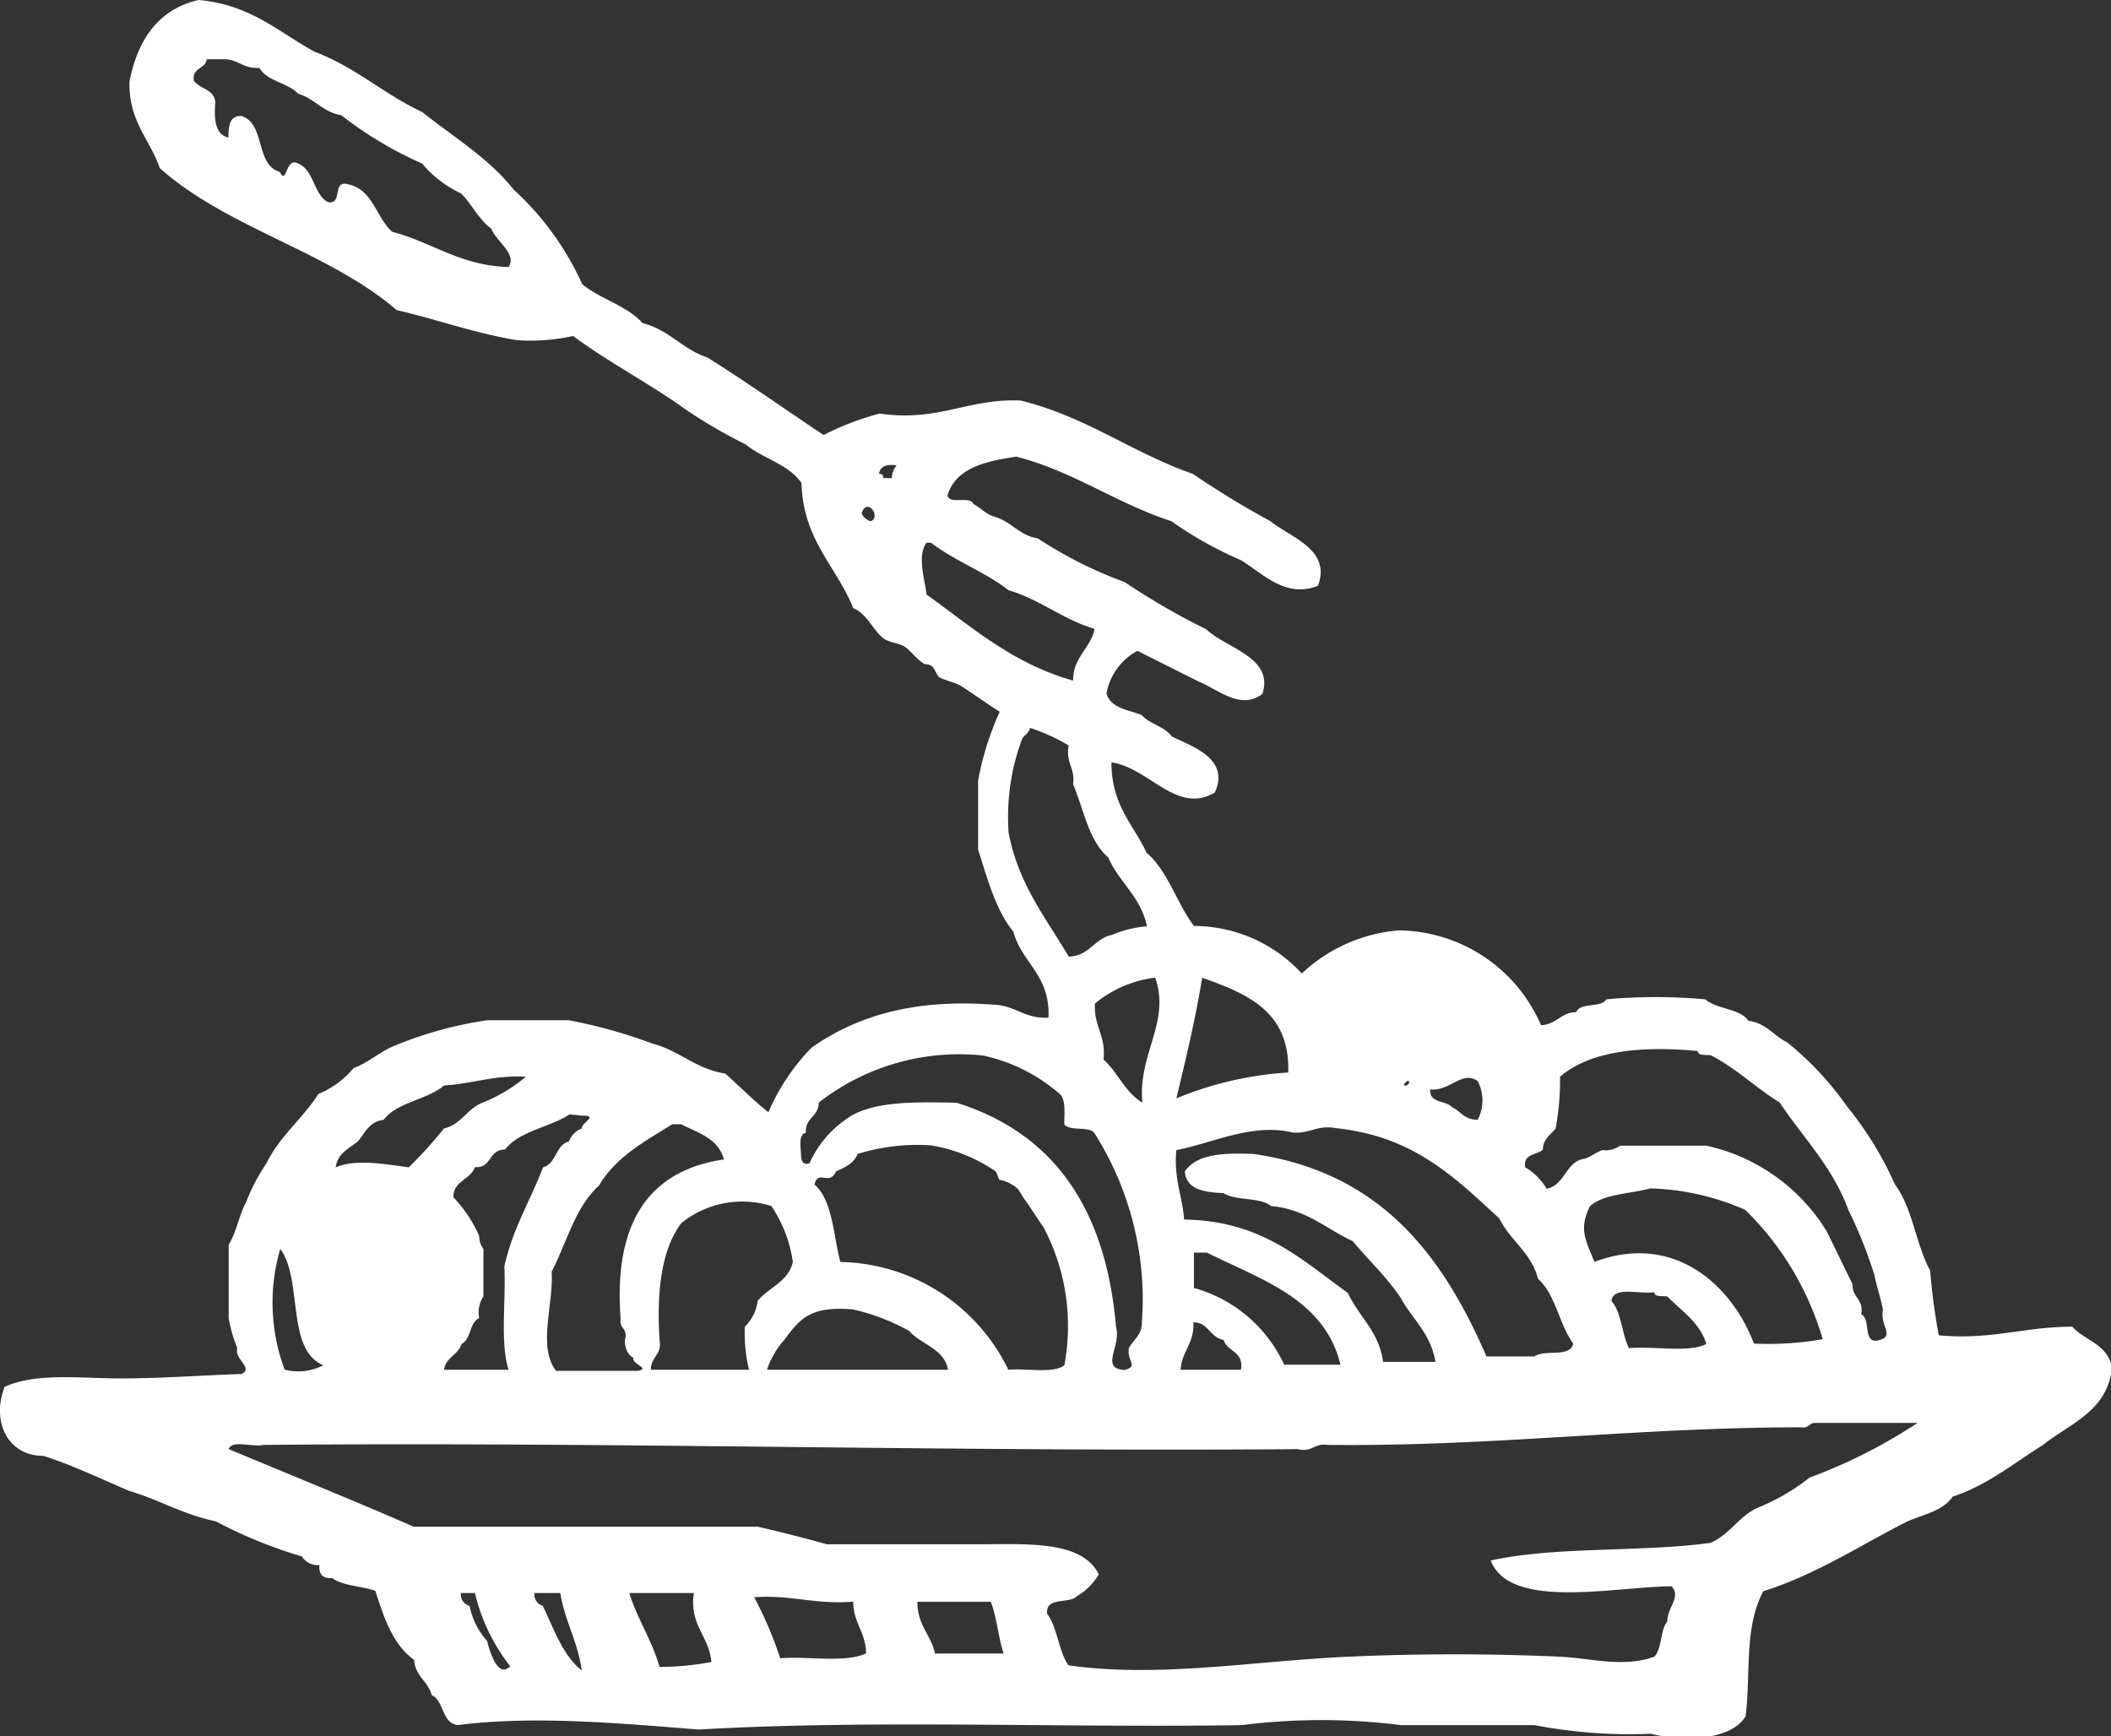 <svg xmlns="http://www.w3.org/2000/svg" viewBox="0 0 120 98.69"><rect x="0" y="0" width="120" height="98.69" fill="#333333" stroke="none"/><defs><style>.cls-1{fill:#fff;fill-rule:evenodd;}</style></defs><title>makarony</title><g id="Warstwa_2" data-name="Warstwa 2"><g id="tasty_icons" data-name="tasty icons"><g id="_1703-pasta" data-name="1703-pasta"><path class="cls-1" d="M117.8,75.42c-2.74,0-4.62.77-7.59.49a34.43,34.43,0,0,1-.49-3.68c-.81-1.48-1-3.57-2-4.89a19.5,19.5,0,0,0-2.7-4.41,18.07,18.07,0,0,0-3.42-3.67c-.78-.38-1.2-1.1-2.21-1.23-.5-.72-1.8-.64-2.45-1.22a31.14,31.14,0,0,0-5.63,0c-.3.51-1.47.15-1.71.73-.87,0-1.1.7-2,.74a8.91,8.91,0,0,0-8.08-5.39A9.12,9.12,0,0,0,74,55.34a8.35,8.35,0,0,0-6.13-2.7c-1-1.33-1.46-3.1-2.69-4.16-.75-1.61-2-2.69-2-5.14,2.12.29,3.72,3,5.88,1.71.85-1.9-1.21-2.59-2.45-3.18-.4-.58-1.26-.7-1.71-1.22-.76-.31-1.75-.37-2-1.23A3.43,3.43,0,0,1,64.66,37l3.43,1.72c1.19.49,2.42,1.67,3.67.73.68-2.09-2.06-2.59-3.18-3.67a40.58,40.58,0,0,1-4.65-2.69A23.87,23.87,0,0,1,59,30.61c-1.05-.17-1.5-.95-2.45-1.23-.51-.14-.79-.51-1.22-.73-.17-.49-1.37.06-1.47-.49.48-1.56,2.14-1.94,3.92-2.2,3.3.86,5.67,2.65,8.81,3.67a21.56,21.56,0,0,0,3.92,2.2c1.21.7,2.53,2.22,4.41,1.47.78-2.06-1.57-2.75-2.7-3.67a51.31,51.31,0,0,1-4.41-2.69c-3.45-1.2-6.05-3.25-9.79-4.17C55,22.64,53.35,24,50,23.51a15.79,15.79,0,0,0-3.18,1.22c-2.21-1.47-4.36-3-6.61-4.41-1.42-.46-2.18-1.58-3.68-1.95-.9-1-2.39-1.36-3.43-2.21a16.45,16.45,0,0,0-3.91-5.39C27.8,9,25.78,7.79,24,6.37c-2.15-1-3.8-2.56-6.12-3.43C15.83,1.82,14.22.25,11.28,0,9,.53,7.82,2.26,7.36,4.65c-.05,2.26,1.16,3.26,1.72,4.9,3.78,3.4,9.62,4.75,13.47,8.08,2.32.53,4.4,1.31,6.85,1.71a11.27,11.27,0,0,0,3.18-.24c2,1.49,4.33,2.69,6.37,4.16a28.56,28.56,0,0,0,3.43,2c1,.82,2.46,1.13,3.18,2.2.09,3.26,2,4.74,2.94,7.11.79.32,1.1,1.23,1.71,1.71.32.25.91.28,1.23.49s.93,1,1.22,1c.49,0,.51.58.74.73s.93.31,1.22.49c.73.46,1.44,1,2.21,1.47a16.67,16.67,0,0,0-1.23,3.92v3.92c.54,1.66,1,3.45,2,4.65.48,1.81,2.11,2.46,2,4.9-1.39.08-1.89-.72-3.18-.74-4.59-.34-7.8.7-10.29,2.45a12.1,12.1,0,0,0-2.45,3.67c-.86-.68-1.63-1.47-2.45-2.2-1.69-.26-2.61-1.31-4.16-1.71A28.71,28.71,0,0,0,32.34,58H27.69A22.23,22.23,0,0,0,22.3,59.5c-.79.36-1.37.91-2.2,1.22a5.15,5.15,0,0,1-2,1.47c-.89,1.4-2.19,2.38-2.94,3.92A11.12,11.12,0,0,0,14,68.31c-.4.75-.56,1.73-1,2.45v4.17a8.1,8.1,0,0,0,.49,1.71c-.19.63.95,1.13.24,1.47-2.05.06-4.13.23-6.61.25s-5-.36-6.86.48c-.77,2,.21,3.94,2.21,3.92,1.72.56,3.26,1.31,4.89,2,1.71.5,3.06,1.35,4.9,1.72a26.49,26.49,0,0,0,4.9,2,1.06,1.06,0,0,0,1,.49c-.05.54.2.78.73.74.6.46,1.68.44,2.45.73.49,1.55,1,3.06,2.2,3.92.06.93.78,1.19,1,2,.72.35.56,1.57,1.47,1.71,4.39-.57,9.45-.08,13.72.25,9.8-.57,20.64-.09,30.85-.25a36.14,36.14,0,0,1,9.06,0h7.59a28.51,28.51,0,0,0,6.61.49c1.87.49,4.6.36,5.39-1,.3-2.44-.1-5,1-7.1,3-.94,5.67-2.7,8.08-3.91.87-.44,2.09-.59,2.69-1.47,2-.66,3.48-1.91,5.14-2.94,1.54-1.24,3.66-1.9,3.92-4.41C119.78,76.38,118.48,76.2,117.8,75.42ZM28.91,15.18c-2.77-.08-4.31-1.4-6.61-2-.91-.8-1.08-2.35-2.45-2.69-1.05-.32-.3,1.17-1.22,1-.83-.48-.77-1.85-1.72-2.21-.69-.33-.61,1.3-1,.49-1.41-.38-.81-2.77-2.2-3.18-.69,0-.71.6-.73,1.23-.73-.17-.83-1-.74-2-.06-.76-.88-.75-1.22-1.23-.12-.77.66-.64.73-1.22h1c.78,0,1.08.55,2,.49.44.78,1.61.83,2.2,1.47.95.28,1.4,1.05,2.45,1.22A21.65,21.65,0,0,0,24,9.3,6.38,6.38,0,0,0,26.22,11c.6.62,1,1.48,1.71,2C28.2,13.72,29.41,14.44,28.91,15.18ZM49.48,29.63c-.12,0-.55-.34-.49-.49C49.32,28.25,50.12,29.43,49.48,29.63Zm1.22-2.45h-.49c0-.21-.09-.23-.24-.24.06-.44.42-.56,1-.49A1.12,1.12,0,0,0,50.7,27.18Zm37,38.2c0-.63.45-.86.73-1.23a14.86,14.86,0,0,0,.25-2.94c1.78-1.54,4.85-1.75,7.83-1.46,0,.28.45.2.74.24,1.46.75,2.56,1.85,3.92,2.69,1.33,2,3,3.64,3.91,6.12a25.66,25.66,0,0,1,1.47,3.68c.13.68.36,1.27.49,2-.2.87.71,1.47-.24,1.71s-.42-1.22-1-1.47c.16-.89-.53-.94-.49-1.71L103.84,70A10.71,10.71,0,0,0,97,65.13H92.09a1.38,1.38,0,0,1-1,.25c-.37.13-.62.36-1,.49C89,66,89,67.35,87.92,67.58a3.4,3.4,0,0,0-1.22-1.22C86.58,65.59,87.31,65.67,87.68,65.38Zm2.94,6.36c-.49-1.2-.92-1.88-.25-3.18.78-.69,2.25-.69,3.43-1a14.22,14.22,0,0,1,5.39,1.22,16.83,16.83,0,0,1,4.4,7.35,17.86,17.86,0,0,1-3.91.25C98.5,73.17,95.24,70,90.62,71.74ZM97,76.4c-1,.52-3,.11-4.4.24-.42-.81-.4-2-1-2.69.12-.86,1.6-.36,2.44-.49,0,.29.45.2.74.24C95.58,74.53,96.6,75.14,97,76.4ZM84,61.46a2.38,2.38,0,0,1,0,2.2c-.75,0-1-.51-1.47-.73-.35-.39-1.28-.19-1.23-1C82.43,62.05,83.13,60.82,84,61.46Zm-3.92,0c.12.13-.18.31-.25.25S80,61.39,80.09,61.46ZM68.34,55.58c2.52.91,5,1.88,4.89,5.39a19.75,19.75,0,0,0-6.36,1.47C67.41,60.21,67.94,58,68.34,55.58Zm-1.47,9.8c2.09-.4,4.3-1.55,6.61-1,1,.08,1.36-.44,2.44-.25a13.44,13.44,0,0,1,2.45.49c2.93.91,4.87,2.81,6.86,4.65.62,1.26,1.82,1.94,2.2,3.43,1,.88,1.19,2.57,2,3.68-.15.82-1.65.31-2.2.73H84.5c-2.5-5.75-6-10.45-13.23-11.51-1.71-.07-3.26,0-3.92,1,.1,1.05,1.12,1.17,2.21,1.23.69.45,2.07.21,2.69.73,2,.18,3.12,1.29,4.65,2,.89,1.07,1.89,2,2.7,3.18.65,1.23,1.71,2,2,3.68H78.62c-.23-1.74-1.37-2.55-2-3.92-2.63-1.87-4.87-4.11-9.31-4.17C67.22,68,66.71,67,66.87,65.38Zm1,7.83v-2h.74c3.1,1.55,6.68,2.63,7.59,6.37H73A8,8,0,0,0,67.84,73.21Zm2.7,4.66H67.11c.07-1.07.79-1.5.73-2.7.86,0,.93.87,1.72,1C69.75,76.86,70.72,76.79,70.54,77.87Zm-4.9-22.29c.88,2.55-1,4.34-.73,7.1-1-.59-1.39-1.71-2.21-2.45.15-1.36-.56-1.88-.49-3.18A6.66,6.66,0,0,1,65.64,55.58Zm-13-21.79c-.1-.84-.55-2.2,0-2.94.06,0,.2,0,.25,0,1.4,1.07,3.06,1.65,4.41,2.7,1.82.54,3.07,1.66,4.89,2.2C62,36.87,61,37.33,61,38.69,57.55,37.72,55.23,35.63,52.66,33.79Zm4.66,13.47a12.67,12.67,0,0,1,.73-5.14c.09-.33.43-.39.49-.74a10.49,10.49,0,0,1,2.2,1c-.19,1,.38,1.26.25,2.2.61,1.44.88,3.2,2,4.17.62,1.41,1.85,2.23,2.2,3.91a6.33,6.33,0,0,0-2,.49c-1,.2-1.26,1.2-2.45,1.23C59.44,52.15,57.86,50.23,57.32,47.26ZM45.81,64.4c-.06-.88.73-.9.73-1.72A13,13,0,0,1,55.85,60a9.69,9.69,0,0,1,4.4,2.2c.34.32.25,1.07.25,1.72.33.41,1.39.08,1.71.49a17.66,17.66,0,0,1,2.7,10.77c0,.75-.52,1-.74,1.47-.12.77.58,1-.24,1.23-1.44-.08-.17-1.35-.49-2.45-.57-6.7-3.52-11-9.06-12.74-2.52-.06-5-.09-6.37,1a6,6,0,0,0-2,2.45c-.52.12-.46-.35-.49-.73S45.44,64.44,45.81,64.4ZM60.5,77.62c-.66.48-2.14.15-3.18.25a10.83,10.83,0,0,0-9.55-6.13c-.41-1.55-.43-3.49-1.47-4.4.2-.88.85.1,1.22-.74.49-.25,1-.42,1.23-1a11.46,11.46,0,0,1,4.16-.49,9,9,0,0,1,3.67,1.47c.09.06.17.46.25.49a2.2,2.2,0,0,1,1,.49c.16.18.35.56.49.73.28.39.6.9,1,1.48A12,12,0,0,1,60.5,77.62Zm-12-3.18a12,12,0,0,1,3.18,1.22c.69.79,2,1,2.21,2.21H43.6a4.85,4.85,0,0,1,1-1.72C45.45,75,46.05,74.22,48.5,74.44Zm-4.65-5.88a7.61,7.61,0,0,1,1.22,3.18c-.26,1.13-1.35,1.43-2,2.21a2.48,2.48,0,0,1-.73,1.47,8.82,8.82,0,0,0,.24,2.45H37c0-.78.65-.82.49-1.72-.17-2.79.12-5.11,1.23-6.61A5.51,5.51,0,0,1,43.85,68.56Zm-5.63-4.65h.49c1,.5,2.12.81,2.44,2-4.33.64-6.28,3.67-5.87,9.06-.1.59.45.53.24,1.22,0,.46.16.82.49,1-.13.35,1,.6.25.74H31.61c-1.06-1.37-.14-3.73-.25-5.64.86-1.66,1.35-3.7,2.69-4.89C35,65.77,36.66,64.88,38.22,63.91Zm-5.15-.49c1,0,0,.37,0,.73a1.27,1.27,0,0,0-.73.74c-.77.2-.7,1.26-1.47,1.47-.72,1.89-1.73,3.49-2.2,5.63.1,1.93-.25,4.33.24,5.88H25.24c.1-.72.8-.83,1-1.47.55-.27.43-1.21,1-1.47a1.63,1.63,0,0,1,.24-1.23V71a1.17,1.17,0,0,1-.24-.74,7.7,7.7,0,0,0-1.47-2.2c0-.95,1-1,1.22-1.71,1,.06.75-1,1.72-1,.81-1.06,2.51-1.25,3.67-2ZM20.34,64.89c.41-.49.66-1.14,1.47-1.23.74-1,2.46-1.13,3.43-1.95,1.62-.1,2.83-.6,4.65-.5a8.82,8.82,0,0,1-2.45,1.47c-.89.34-1.21,1.24-2.2,1.47-.62.77-1.28,1.5-2,2.21-1.25-.16-3-.5-4.16,0C19.2,65.54,19.85,65.29,20.34,64.89ZM15.93,71c1.3,1.72.31,5.74,2.45,6.61a3.07,3.07,0,0,1-2.2.25A10.89,10.89,0,0,1,15.93,71ZM27.69,93.29a4.32,4.32,0,0,1-1-2,.67.67,0,0,1-.49-.73H27a10.7,10.7,0,0,0,2,4.16C28.3,95.44,27.84,93.89,27.69,93.29Zm3.18-2a.67.67,0,0,1-.49-.73h1.47c.26,1.61,1,2.77,1.22,4.4C32,94.12,31.51,92.65,30.87,91.33Zm6.61,3.43c-.44-1.51-1.24-2.67-1.71-4.16h3.67c-.25,1.89.86,2.4,1,3.92A15.69,15.69,0,0,1,37.48,94.76Zm6.86-.49a22.13,22.13,0,0,0-1.47-3.43c2.11-.15,3.49.43,5.63.25,0,1.21.72,1.73.73,2.94C48.05,94.55,45.92,94.14,44.34,94.27ZM53.15,94c-.23-1.08-1-1.58-1-2.94h4.17c.35.87.42,2,.73,2.94Zm49.71-10a11.81,11.81,0,0,1-2.94,1.71c-1.07.48-1.58,1.52-2.69,2-4,.54-8.79.19-12.49,1,1.09,2.85,7.08,1.48,10.28,1.47.57.59-.25,1.19-.24,2-.42.48-.28,1.51-.74,2-1.79.64-3.59.08-5.38,0-3.91-.18-8.07-.18-12,0-5.44.24-10.75,1.22-15.92.49-.58-.81-.62-2.15-1.22-2.94-.08-1,1.28-.52,1.71-1a3.45,3.45,0,0,0,1.23-1.23c-.94-1.92-4-1.72-6.86-1.71H47c-1.28-.36-2.58-.69-3.92-1H23.52c-3.46-1.51-7-2.94-10.52-4.41.18-.55,1.37-.09,2-.24,19.84-.18,38.94.4,58.76.24.85.2.94-.36,1.71-.24,9.42.1,17.58-1,26.94-1,.39.07.42-.23.73-.25H109A29.77,29.77,0,0,1,102.86,84Z"/></g></g></g></svg>